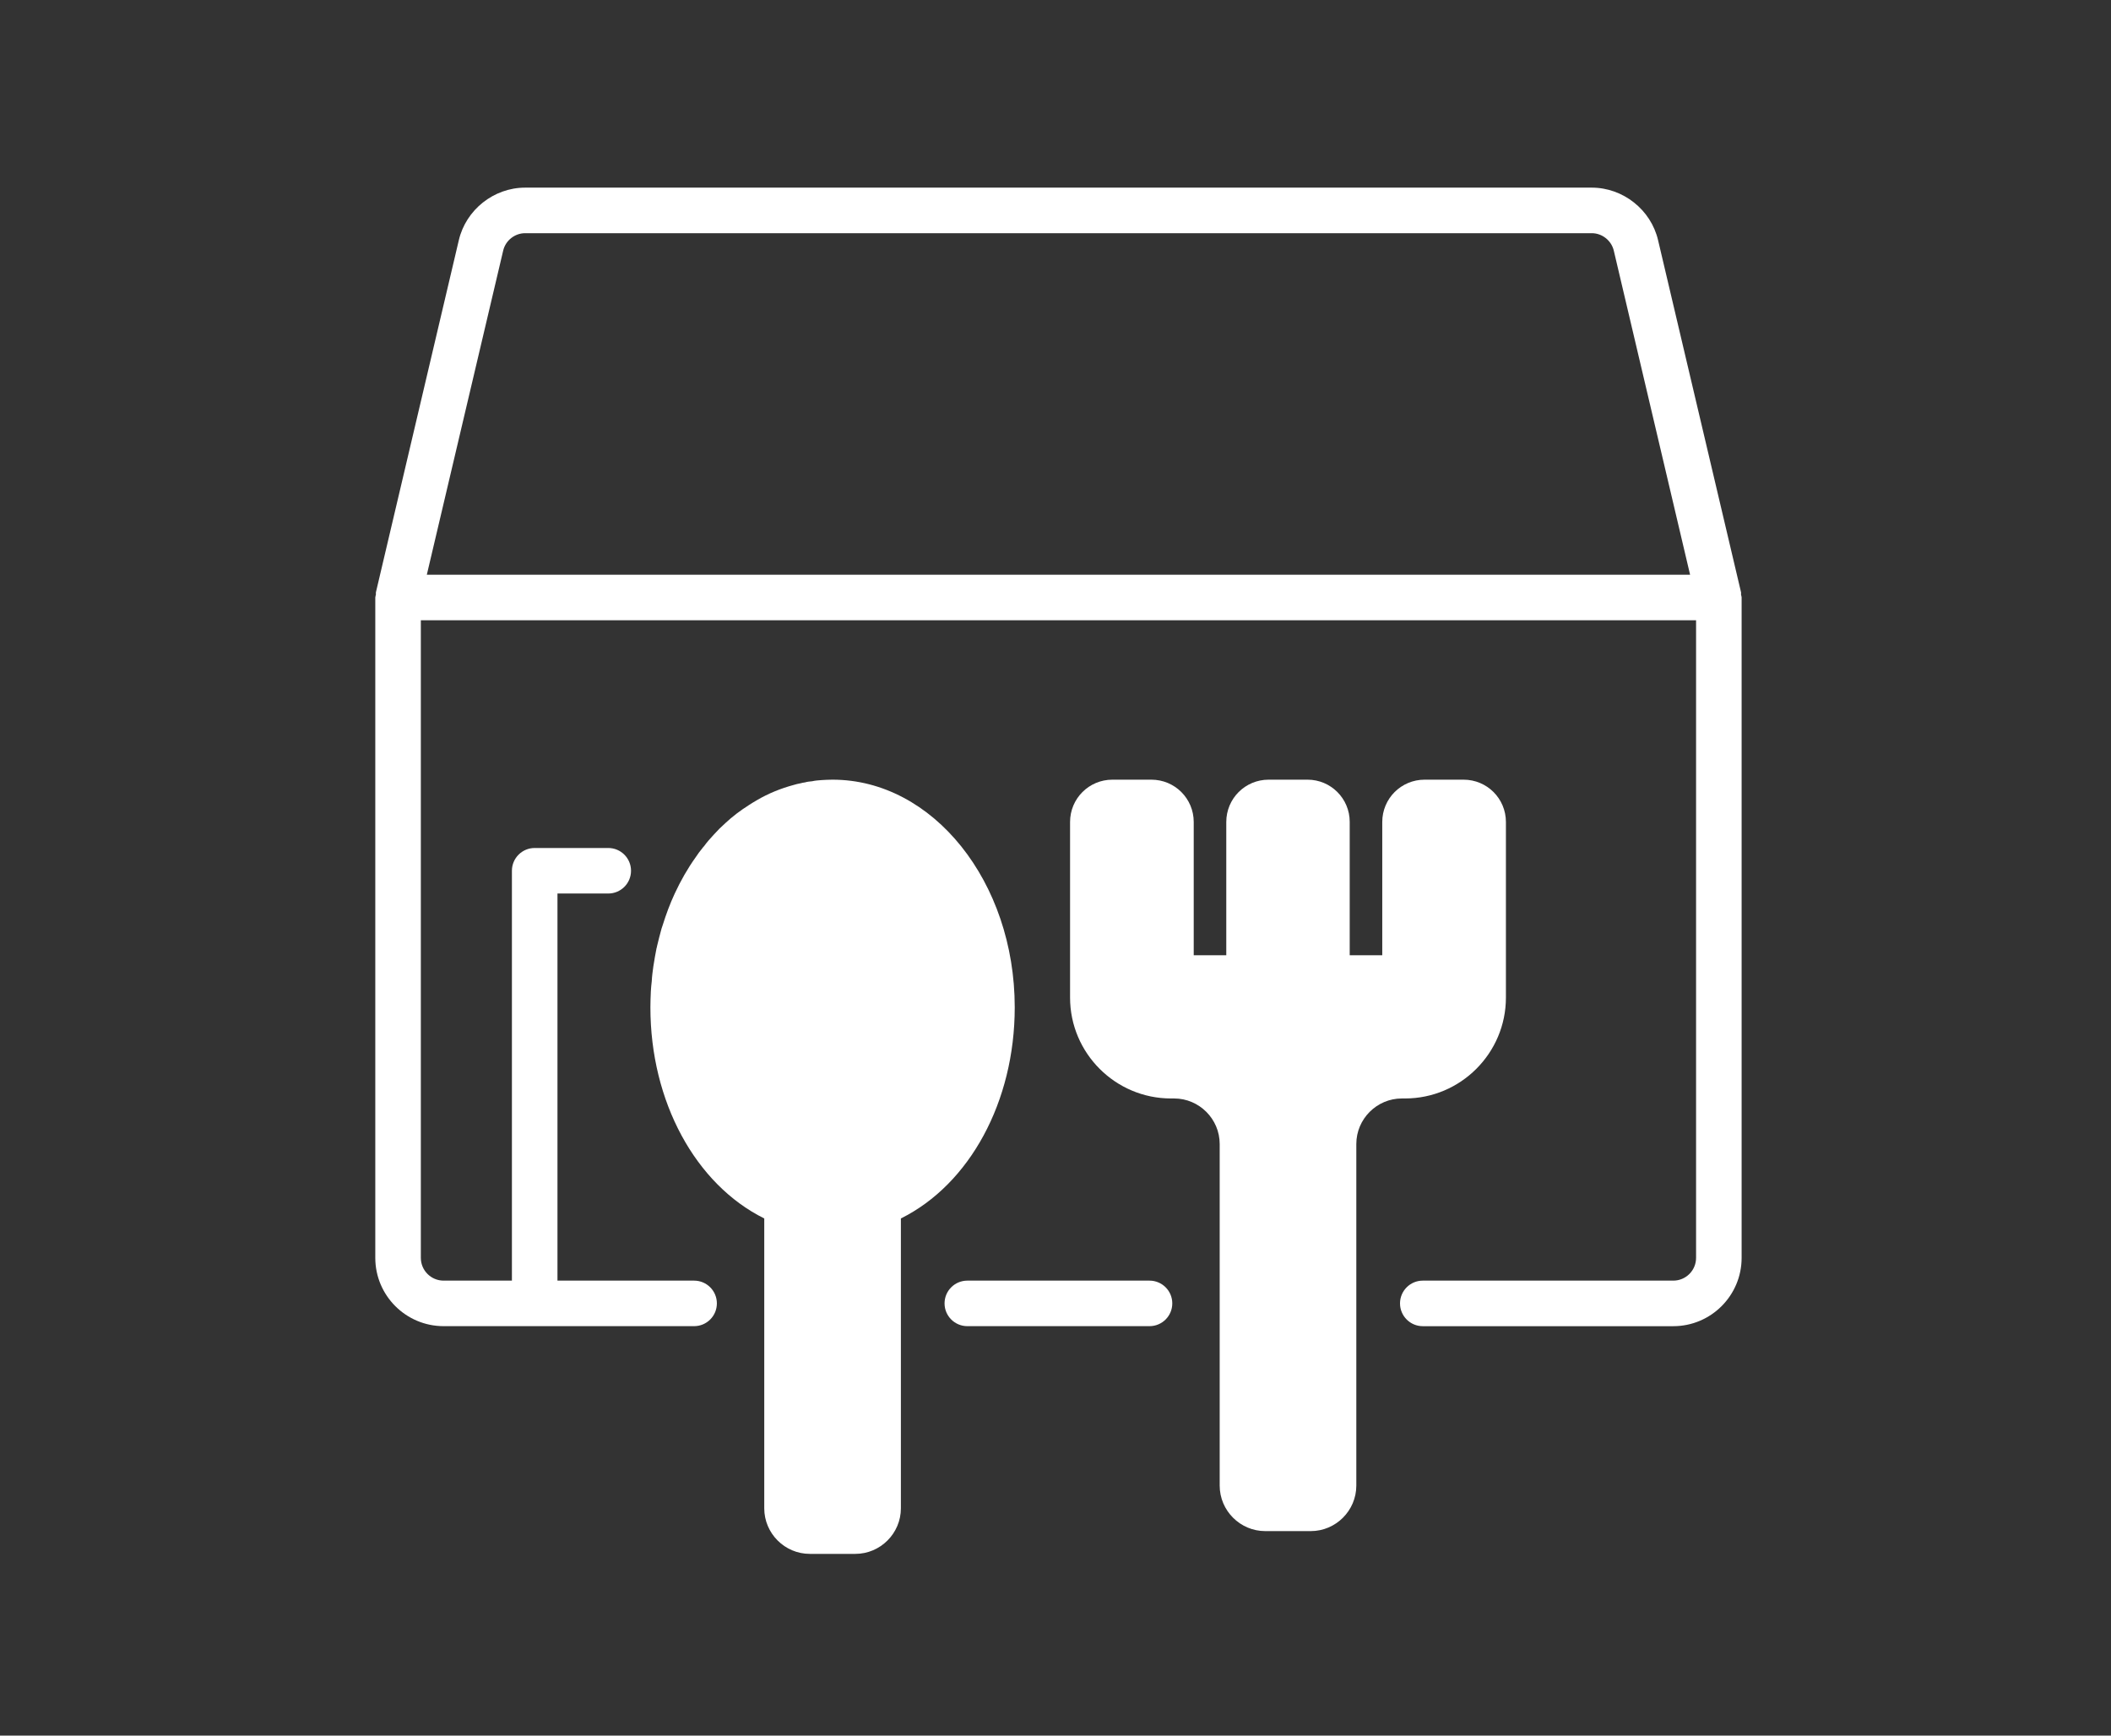 <?xml version="1.0" encoding="UTF-8"?>
<svg xmlns="http://www.w3.org/2000/svg" width="90" height="74" viewBox="0 0 90 74" fill="none">
  <rect x="0" y="0" width="90" height="74" fill="#333333" stroke="none"/>
  <path d="M49.008 54.601H41.241C40.705 54.601 40.27 55.035 40.27 55.571C40.27 56.108 40.705 56.542 41.241 56.542H49.008C49.545 56.542 49.979 56.108 49.979 55.571C49.979 55.035 49.545 54.601 49.008 54.601Z" fill="white"></path>
  <path d="M74.227 25.349C74.222 25.317 74.235 25.283 74.227 25.252L70.691 10.245C70.388 8.944 69.198 8 67.863 8H22.388C21.053 8 19.864 8.944 19.561 10.243L16.027 25.252C16.019 25.284 16.029 25.315 16.027 25.349C16.019 25.393 16 25.432 16 25.475V53.63C16 55.236 17.306 56.542 18.913 56.542H29.592C30.129 56.542 30.563 56.108 30.563 55.571C30.563 55.035 30.129 54.601 29.592 54.601H23.767V38.096H25.932C26.469 38.096 26.903 37.662 26.903 37.126C26.903 36.589 26.469 36.155 25.932 36.155H22.796C22.26 36.155 21.825 36.589 21.825 37.126V54.601H18.913C18.377 54.601 17.942 54.166 17.942 53.63V26.446H72.31V53.63C72.31 54.166 71.875 54.601 71.339 54.601H60.659C60.123 54.601 59.688 55.035 59.688 55.572C59.688 56.108 60.123 56.543 60.659 56.543H71.339C72.946 56.543 74.252 55.237 74.252 53.63V25.476C74.252 25.432 74.232 25.393 74.227 25.349ZM18.197 24.504L21.452 10.687C21.551 10.255 21.947 9.942 22.388 9.942H67.864C68.305 9.942 68.701 10.255 68.803 10.689L72.055 24.504L18.197 24.504Z" fill="white"></path>
  <path d="M35.495 33.242C35.33 33.242 35.165 33.251 35.01 33.261C34.874 33.271 34.748 33.281 34.622 33.31C34.515 33.319 34.418 33.329 34.321 33.358C34.253 33.368 34.185 33.378 34.127 33.397C34.029 33.416 33.932 33.436 33.845 33.465C33.301 33.611 32.767 33.824 32.272 34.115C32.156 34.184 32.039 34.251 31.923 34.329C31.573 34.552 31.233 34.805 30.923 35.096C30.748 35.251 30.583 35.416 30.427 35.591C30.282 35.746 30.136 35.912 30.01 36.086C29.991 36.106 29.971 36.125 29.952 36.154C29.845 36.281 29.748 36.416 29.651 36.562C29.311 37.038 29.02 37.552 28.767 38.096C28.564 38.533 28.398 38.98 28.253 39.446C28.233 39.494 28.224 39.543 28.204 39.591C28.136 39.844 28.068 40.096 28.01 40.349C28.01 40.378 28 40.397 27.991 40.426C27.942 40.679 27.894 40.941 27.855 41.203C27.826 41.407 27.797 41.62 27.787 41.834C27.767 41.98 27.758 42.125 27.748 42.271C27.738 42.494 27.729 42.727 27.729 42.95C27.729 46.97 29.651 50.494 32.583 51.95V64.309C32.583 65.377 33.456 66.251 34.525 66.251H36.466C37.534 66.251 38.408 65.377 38.408 64.309V51.95C41.34 50.494 43.262 46.969 43.262 42.95C43.262 37.601 39.777 33.242 35.495 33.242Z" fill="white"></path>
  <path d="M64.203 42.533V35.047C64.203 34.047 63.397 33.242 62.397 33.242H60.737C59.737 33.242 58.931 34.047 58.931 35.047V40.727H57.543V35.038C57.543 34.047 56.737 33.242 55.747 33.242H54.087C53.087 33.242 52.281 34.047 52.281 35.047V40.727H50.893V35.047C50.893 34.047 50.087 33.242 49.087 33.242H47.427C46.427 33.242 45.621 34.047 45.621 35.047V42.533C45.621 44.902 47.553 46.834 49.922 46.834H50.058C51.126 46.834 52 47.708 52 48.775V63.339C52 64.407 52.873 65.28 53.941 65.28H55.883C56.951 65.28 57.825 64.407 57.825 63.339V48.775C57.825 47.708 58.699 46.834 59.767 46.834H59.902C62.271 46.834 64.203 44.902 64.203 42.533Z" fill="white"></path>
</svg>

